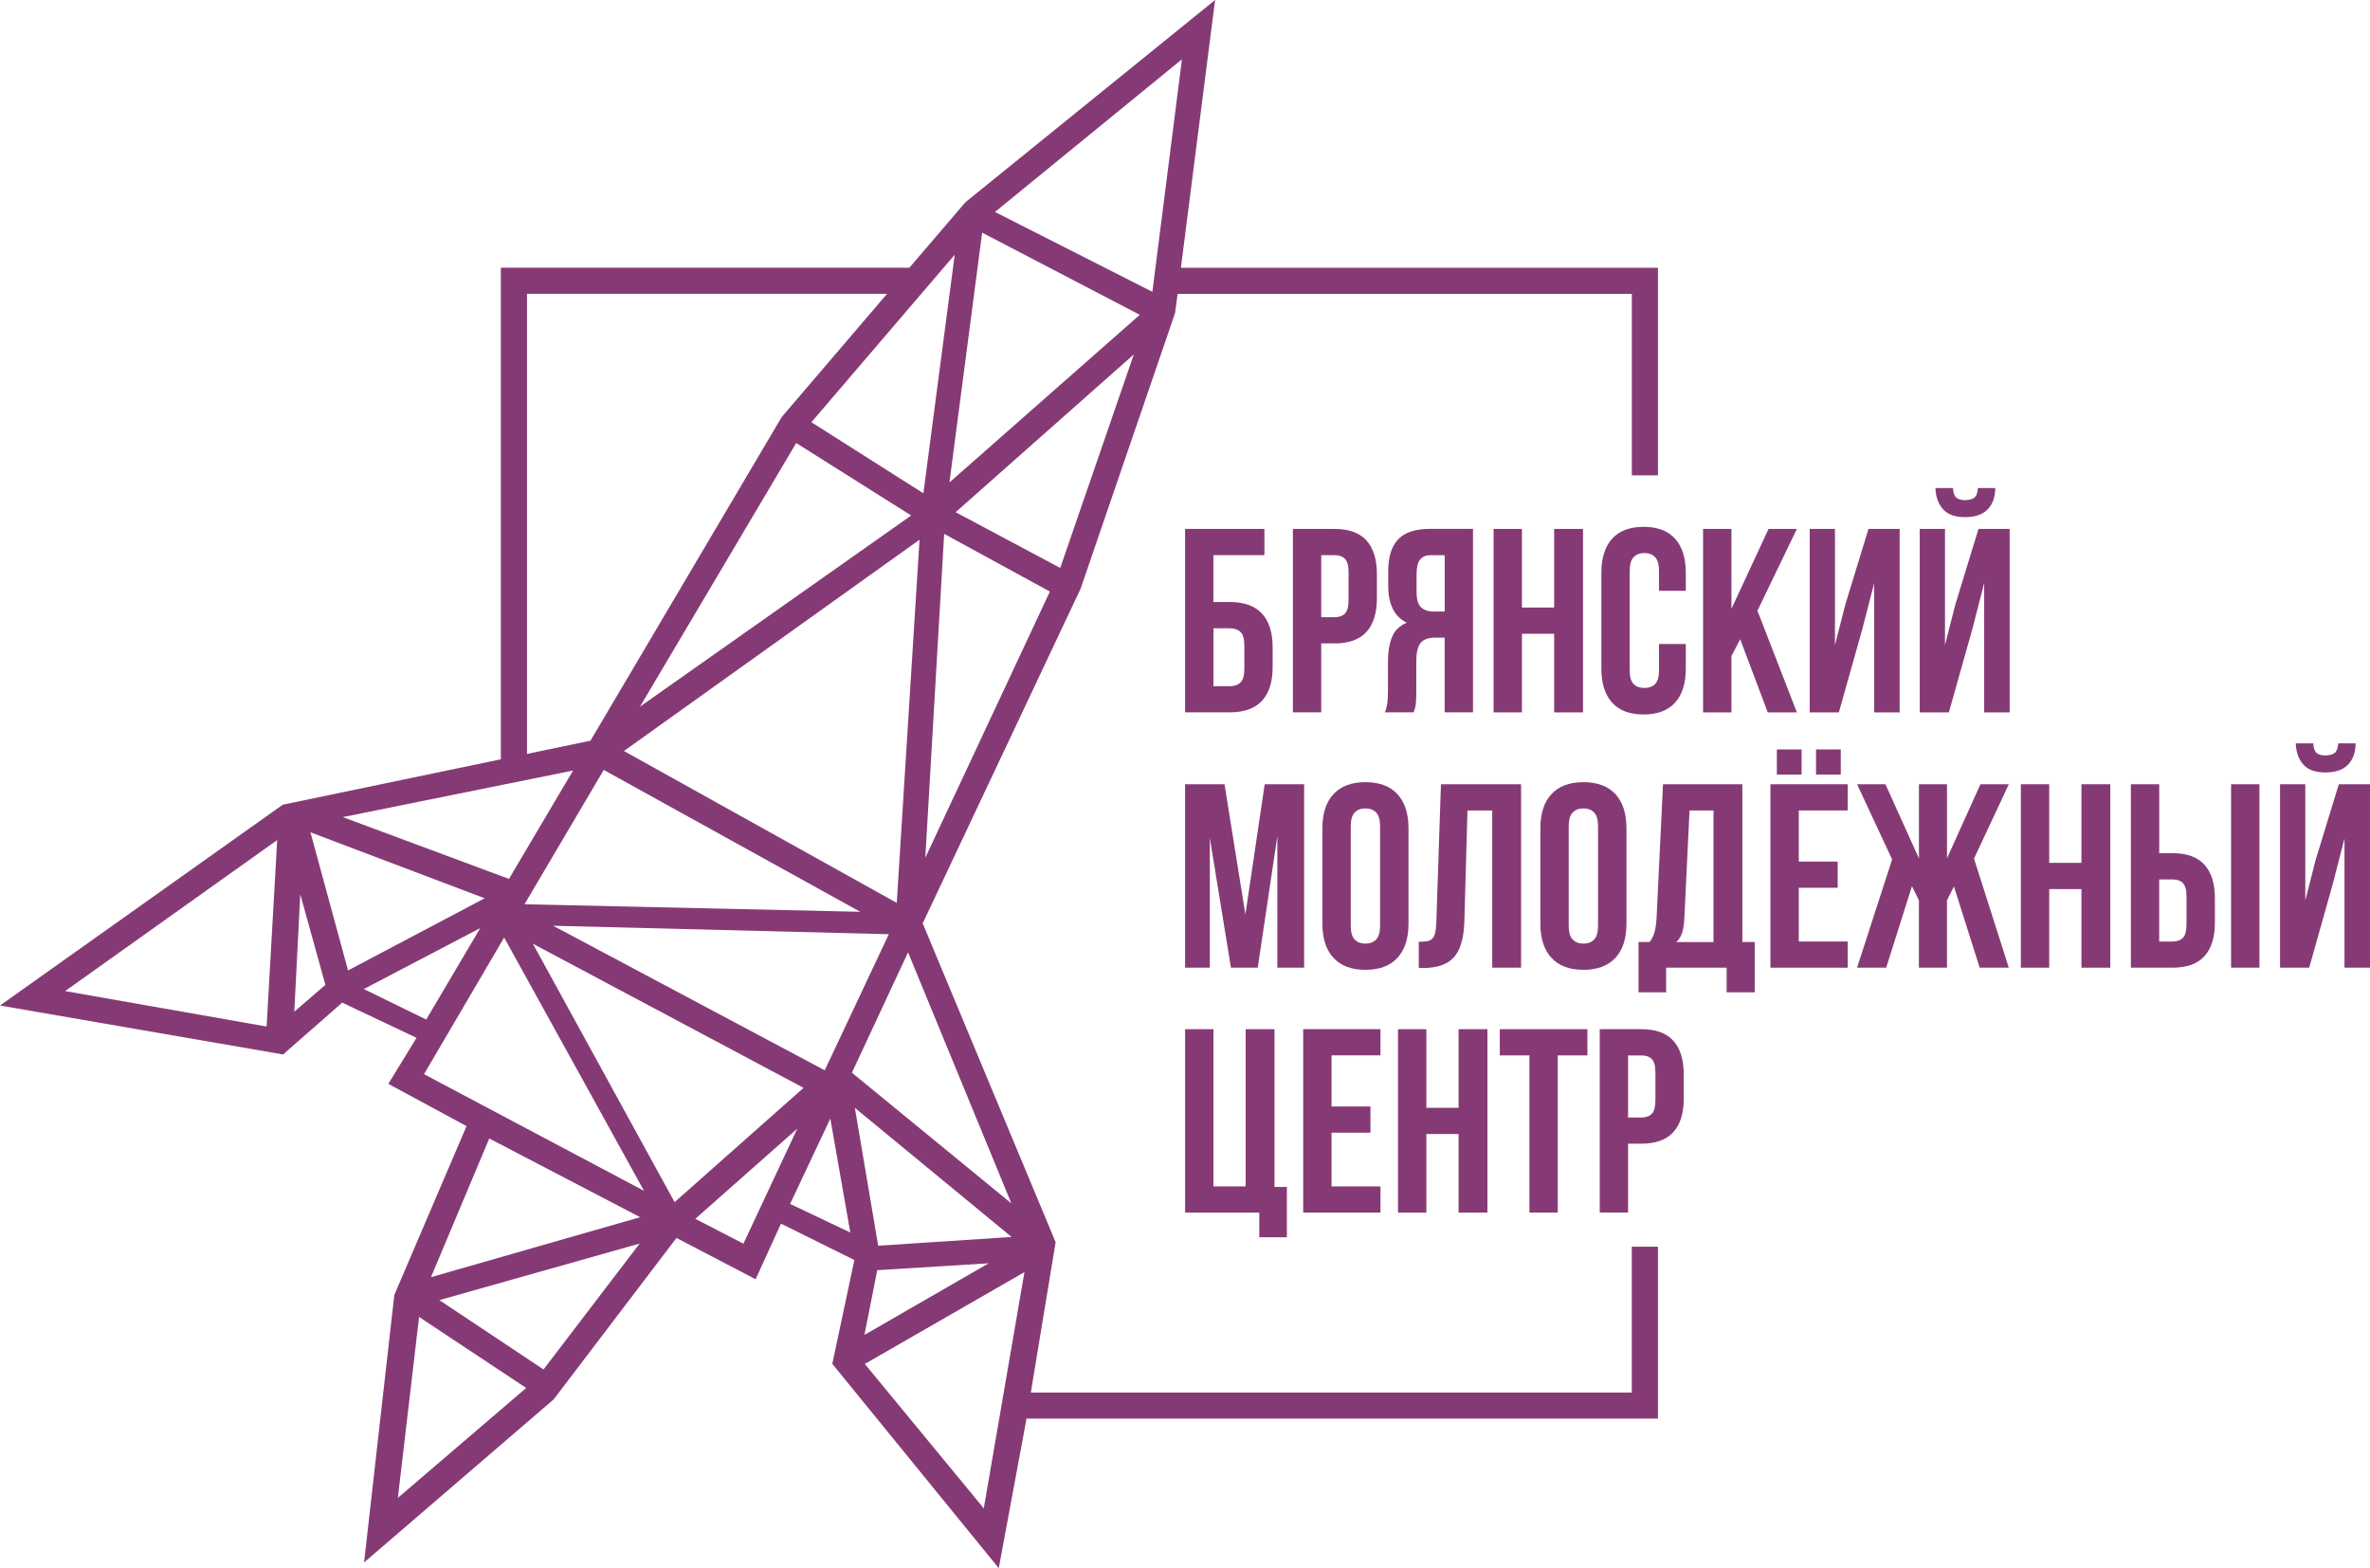 <?xml version="1.0" encoding="UTF-8"?> <svg xmlns="http://www.w3.org/2000/svg" xmlns:xlink="http://www.w3.org/1999/xlink" xmlns:xodm="http://www.corel.com/coreldraw/odm/2003" xml:space="preserve" width="78.078mm" height="51.662mm" version="1.1" style="shape-rendering:geometricPrecision; text-rendering:geometricPrecision; image-rendering:optimizeQuality; fill-rule:evenodd; clip-rule:evenodd" viewBox="0 0 7783.54 5150.18"> <defs> <style type="text/css"> .fil0 {fill:#863A75;fill-rule:nonzero} </style> </defs> <g id="Слой_x0020_1">  <g id="_1658469833552"> <path class="fil0" d="M3892.05 2339.58l0 -602.45 260.58 0 0 86.02 -167.6 0 0 154.03 54.13 0c46.83,0 81.91,12.59 105.38,37.87 23.37,25.29 35.09,62.29 35.09,110.97l0 64.6c0,48.7 -11.72,85.79 -35.09,110.97 -23.47,25.28 -58.55,37.87 -105.38,37.87l-147.23 0 0.12 0.11zm147.22 -86.02c14.61,0 26.24,-3.97 34.65,-12.03 8.4,-8.05 12.73,-22.97 12.73,-44.72l0 -76.63c0,-21.75 -4.22,-36.66 -12.73,-44.72 -8.52,-8.05 -20.04,-12.03 -34.65,-12.03l-54.12 0 0 190.14 54.12 0z"></path> <path class="fil0" d="M4383.22 1737.12c46.81,0 81.69,12.7 104.49,37.88 22.91,25.28 34.31,62.27 34.31,110.96l0 78.29c0,48.7 -11.4,85.8 -34.31,110.97 -22.81,25.28 -57.68,37.87 -104.49,37.87l-44.05 0 0 226.37 -93.1 0 0 -602.45 137.03 0 0.12 0.11zm-44.05 86.02l0 203.95 44.05 0c14.71,0 25.9,-3.98 33.86,-12.04 7.86,-8.05 11.85,-22.96 11.85,-44.71l0 -90.33c0,-21.86 -4,-36.66 -11.85,-44.72 -7.87,-8.05 -19.15,-12.03 -33.86,-12.03l-44.05 0 0 -0.11z"></path> <path class="fil0" d="M4548.26 2339.58c4.56,-11.48 7.32,-22.86 8.42,-34.01 1.11,-11.16 1.66,-24.17 1.66,-39.2l0 -92.97c0,-31.58 4.31,-58.42 13.05,-80.5 8.75,-22.08 25.03,-37.98 48.71,-47.81 -40.61,-19.43 -60.87,-60.29 -60.87,-122.24l0 -47.36c0,-46.49 10.84,-81.16 32.54,-104.13 21.7,-22.97 56.79,-34.45 105.38,-34.45l140.48 0 0 602.45 -93.1 0 0 -245.25 -32.21 0c-21.47,0 -36.98,5.74 -46.5,17.23 -9.63,11.48 -14.4,31.24 -14.4,59.41l0 94.63c0,12.04 -0.12,22.09 -0.45,30.15 -0.32,8.06 -0.88,14.68 -1.64,19.77 -0.89,5.18 -1.88,9.49 -3,12.92 -1.1,3.42 -2.21,7.18 -3.43,11.16l-94.75 0 0.09 0.22zm151.44 -516.32c-16.38,0 -28.33,4.85 -35.97,14.68 -7.65,9.83 -11.4,25.5 -11.4,47.37l0 59.41c0,24.07 4.99,40.74 14.83,49.9 9.86,9.17 23.58,13.81 41.07,13.81l36.42 0 0 -185.06 -44.83 0 -0.12 -0.11z"></path> <polygon class="fil0" points="4998.36,2339.58 4905.28,2339.58 4905.28,1737.12 4998.36,1737.12 4998.36,1995.29 5104.2,1995.29 5104.2,1737.12 5198.95,1737.12 5198.95,2339.58 5104.2,2339.58 5104.2,2081.41 4998.36,2081.41 "></polygon> <path class="fil0" d="M5536.58 2114.97l0 80.05c0,48.81 -11.73,86.24 -35.08,112.3 -23.47,26.17 -58.01,39.2 -103.62,39.2 -45.61,0 -80.26,-13.03 -103.62,-39.2 -23.47,-26.06 -35.09,-63.49 -35.09,-112.3l0 -313.25c0,-48.7 11.72,-86.13 35.09,-112.3 23.36,-26.06 58.01,-39.2 103.62,-39.2 45.61,0 80.25,13.03 103.62,39.2 23.35,26.17 35.08,63.6 35.08,112.3l0 58.52 -88 0 0 -64.6c0,-21.75 -4.33,-37.09 -13.07,-46.05 -8.74,-8.94 -20.49,-13.36 -35.09,-13.36 -14.61,0 -26.36,4.42 -35.1,13.36 -8.74,8.95 -13.05,24.29 -13.05,46.05l0 325.3c0,21.86 4.31,36.99 13.05,45.61 8.74,8.61 20.49,12.91 35.1,12.91 14.6,0 26.35,-4.3 35.09,-12.91 8.74,-8.61 13.07,-23.86 13.07,-45.61l0 -86.01 88 0z"></path> <polygon class="fil0" points="5715.14,2099.41 5686.36,2154.51 5686.36,2339.58 5593.26,2339.58 5593.26,1737.12 5686.36,1737.12 5686.36,1999.59 5808.24,1737.12 5901.34,1737.12 5771.81,2005.67 5901.34,2339.58 5805.69,2339.58 5715.14,2099.52 "></polygon> <polygon class="fil0" points="6039.15,2339.58 5943.5,2339.58 5943.5,1737.12 6026.42,1737.12 6026.42,2118.4 6060.3,1985.9 6136.45,1737.12 6238.85,1737.12 6238.85,2339.58 6155.06,2339.58 6155.06,1915.35 6116.96,2063.42 6039.15,2339.69 "></polygon> <path class="fil0" d="M6400.48 2339.58l-95.65 0 0 -602.45 82.91 0 0 381.28 33.88 -132.51 76.15 -248.78 102.4 0 0 602.45 -83.8 0 0 -424.24 -38.08 148.08 -77.82 276.27 0 -0.11zm152.32 -736.73c0,29.26 -8.2,52.45 -24.58,69.67 -16.38,17.23 -41.17,25.84 -74.5,25.84 -33.33,0 -56.79,-8.61 -72.39,-25.84 -15.5,-17.23 -23.8,-40.41 -25.01,-69.67l57.56 0c1.11,16.12 4.86,26.62 11.4,31.91 6.53,5.19 15.93,7.74 28.33,7.74 12.39,0 23.03,-2.54 30.01,-7.74 7.09,-5.18 11.19,-15.79 12.28,-31.91l56.67 0 0.23 0z"></path> <polygon class="fil0" points="4090.1,3003.4 4153.52,2575.64 4283.04,2575.64 4283.04,3178.08 4195.04,3178.08 4195.04,2746.13 4130.71,3178.08 4042.71,3178.08 3973.29,2752.09 3973.29,3178.08 3892.05,3178.08 3892.05,2575.64 4021.57,2575.64 "></polygon> <path class="fil0" d="M4343.03 2720.3c0,-48.69 12.07,-86.12 36.43,-112.29 24.23,-26.06 59.22,-39.2 104.94,-39.2 45.72,0 80.7,13.03 104.93,39.2 24.24,26.17 36.43,63.6 36.43,112.29l0 313.26c0,48.81 -12.18,86.24 -36.43,112.3 -24.23,26.17 -59.22,39.2 -104.93,39.2 -45.73,0 -80.71,-13.03 -104.94,-39.2 -24.23,-26.06 -36.43,-63.49 -36.43,-112.3l0 -313.26zm93.1 319.34c0,21.86 4.33,37.21 13.07,46.05 8.74,8.94 20.48,13.36 35.08,13.36 14.62,0 26.35,-4.42 35.1,-13.36 8.74,-8.83 13.06,-24.18 13.06,-46.05l0 -325.29c0,-21.75 -4.32,-37.1 -13.06,-46.05 -8.75,-8.95 -20.48,-13.36 -35.1,-13.36 -14.6,0 -26.34,4.41 -35.08,13.36 -8.74,8.94 -13.07,24.29 -13.07,46.05l0 325.29z"></path> <path class="fil0" d="M4659.52 3092.95c10.73,0 19.59,-0.55 26.69,-1.76 7.07,-1.11 12.83,-3.87 17.37,-8.17 4.54,-4.31 7.75,-10.6 9.75,-18.99 1.98,-8.27 3.21,-19.32 3.76,-33.13l15.27 -455.25 263.14 0 0 602.44 -94.76 0 0 -516.32 -81.26 0 -10.19 364.06c-1.65,55.1 -13.05,94.41 -34.3,117.92 -21.14,23.53 -54.92,35.34 -101.08,35.34l-14.39 0 0 -86.02 0 -0.11z"></path> <path class="fil0" d="M5058.92 2720.3c0,-48.69 12.07,-86.12 36.43,-112.29 24.23,-26.06 59.22,-39.2 104.93,-39.2 45.73,0 80.71,13.03 104.94,39.2 24.24,26.17 36.43,63.6 36.43,112.29l0 313.26c0,48.81 -12.18,86.24 -36.43,112.3 -24.23,26.17 -59.22,39.2 -104.94,39.2 -45.72,0 -80.7,-13.03 -104.93,-39.2 -24.24,-26.06 -36.43,-63.49 -36.43,-112.3l0 -313.26zm93.1 319.34c0,21.86 4.31,37.21 13.05,46.05 8.75,8.94 20.49,13.36 35.1,13.36 14.6,0 26.35,-4.42 35.09,-13.36 8.75,-8.83 13.07,-24.18 13.07,-46.05l0 -325.29c0,-21.75 -4.32,-37.1 -13.07,-46.05 -8.74,-8.95 -20.49,-13.36 -35.09,-13.36 -14.61,0 -26.35,4.41 -35.1,13.36 -8.74,8.94 -13.05,24.29 -13.05,46.05l0 325.29z"></path> <path class="fil0" d="M5670.63 3259.02l0 -80.94 -198.81 0 0 80.94 -90.55 0 0 -165.3 36.43 0c7.86,-10.27 13.38,-21.53 16.49,-33.57 3.1,-12.04 5.19,-26.95 6.31,-44.72l21.13 -439.8 260.59 0 0 518.09 40.63 0 0 165.3 -92.22 0zm-138.81 -245.24c-1.12,22.96 -3.77,40.18 -8.08,51.67 -4.31,11.48 -10.29,20.98 -18.15,28.38l121.88 0 0 -431.97 -78.7 0 -16.94 352.02 0 -0.11z"></path> <path class="fil0" d="M5907.53 2829.62l127.75 0 0 86.01 -127.75 0 0 176.45 160.74 0 0 86.02 -253.83 0 0 -602.45 253.83 0 0 86.02 -160.74 0 0 167.84 0 0.11zm9.3 -368.36l0 82.59 -81.25 0 0 -82.59 81.25 0zm128.64 0l0 82.59 -81.27 0 0 -82.59 81.27 0z"></path> <polygon class="fil0" points="6394.16,2819.23 6504.19,2575.65 6597.3,2575.65 6483.05,2820.01 6597.3,3177.99 6501.66,3177.99 6417.09,2911.22 6394.27,2956.82 6394.27,3177.99 6302.06,3177.99 6302.06,2956.82 6279.26,2910.34 6194.69,3177.99 6099.03,3177.99 6214.06,2822.55 6099.03,2575.54 6192.14,2575.54 6302.17,2819.12 6302.17,2575.54 6394.39,2575.54 6394.39,2819.12 "></polygon> <polygon class="fil0" points="6730.03,3178.08 6636.93,3178.08 6636.93,2575.64 6730.03,2575.64 6730.03,2833.8 6835.86,2833.8 6835.86,2575.64 6930.61,2575.64 6930.61,3178.08 6835.86,3178.08 6835.86,2919.93 6730.03,2919.93 "></polygon> <path class="fil0" d="M6998.24 3178.08l0 -602.44 93.1 0 0 226.36 44.06 0c46.81,0 81.7,12.7 104.49,37.87 22.91,25.29 34.31,62.29 34.31,111.08l0 78.29c0,48.7 -11.4,85.8 -34.31,110.97 -22.8,25.28 -57.68,37.87 -104.49,37.87l-137.04 0 -0.12 0zm137.04 -86.01c14.72,0 25.91,-3.98 33.88,-12.04 7.86,-8.05 11.84,-22.96 11.84,-44.72l0 -90.32c0,-21.86 -3.99,-36.66 -11.84,-44.72 -7.87,-8.06 -19.16,-12.03 -33.88,-12.03l-44.05 0 0 203.95 44.05 0 0 -0.11zm192.06 86.01l0 -602.44 93.1 0 0 602.44 -93.1 0z"></path> <path class="fil0" d="M7583.84 3178.09l-95.63 0 0 -602.44 82.9 0 0 381.27 33.87 -132.51 76.15 -248.77 102.4 0 0 602.44 -83.8 0 0 -424.23 -38.07 148.07 -77.83 276.27 0 -0.11zm152.33 -736.72c0,29.26 -8.19,52.45 -24.58,69.67 -16.38,17.23 -41.17,25.84 -74.5,25.84 -33.32,0 -56.79,-8.61 -72.4,-25.84 -15.49,-17.23 -23.8,-40.41 -25,-69.67l57.56 0c1.1,16.12 4.86,26.61 11.39,31.91 6.54,5.18 15.94,7.73 28.33,7.73 12.4,0 23.03,-2.54 30.01,-7.73 7.09,-5.19 11.19,-15.79 12.3,-31.91l56.66 0 0.23 0z"></path> <polygon class="fil0" points="3892.05,3380.06 3985.15,3380.06 3985.15,3896.38 4090.97,3896.38 4090.97,3380.06 4185.74,3380.06 4185.74,3898.15 4226.36,3898.15 4226.36,4063.45 4135.8,4063.45 4135.8,3982.51 3892.16,3982.51 3892.16,3380.06 "></polygon> <polygon class="fil0" points="4373.03,3633.92 4500.77,3633.92 4500.77,3719.93 4373.03,3719.93 4373.03,3896.38 4533.76,3896.38 4533.76,3982.4 4279.93,3982.4 4279.93,3379.95 4533.76,3379.95 4533.76,3465.97 4373.03,3465.97 4373.03,3633.8 "></polygon> <polygon class="fil0" points="4684.42,3982.51 4591.33,3982.51 4591.33,3380.06 4684.42,3380.06 4684.42,3638.22 4790.26,3638.22 4790.26,3380.06 4885.02,3380.06 4885.02,3982.51 4790.26,3982.51 4790.26,3724.34 4684.42,3724.34 "></polygon> <polygon class="fil0" points="4925.64,3380.06 5213.35,3380.06 5213.35,3466.08 5116.04,3466.08 5116.04,3982.4 5022.94,3982.4 5022.94,3466.08 4925.64,3466.08 "></polygon> <path class="fil0" d="M5391 3380.06c46.84,0 81.71,12.7 104.5,37.87 22.92,25.29 34.32,62.28 34.32,110.97l0 78.29c0,48.7 -11.4,85.8 -34.32,110.97 -22.8,25.28 -57.66,37.87 -104.5,37.87l-44.05 0 0 226.37 -93.1 0 0 -602.45 137.05 0 0.1 0.11zm-44.05 86.02l0 203.94 44.05 0c14.72,0 25.91,-3.97 33.88,-12.03 7.86,-8.05 11.84,-22.97 11.84,-44.72l0 -90.32c0,-21.86 -3.99,-36.66 -11.84,-44.72 -7.86,-8.05 -19.16,-12.04 -33.88,-12.04l-44.05 0 0 -0.1z"></path> <path class="fil0" d="M5445.04 1560.78l0 -681.4 -1566.71 0 112.25 -879.38 -819.95 664.17 -184.1 215.1 -1341.65 0 0 1614.44 -716.22 149.07 -928.66 659.54 929.65 160.77 194.18 -170.27 244.08 115.72 -92.65 151.06 256.92 138.79 -237.21 554.53 -99.29 878.49 622.78 -535.64 403.16 -530.13 259.91 135.71 83.36 -182.63 241 119.48 -72.51 340.86 546.74 671.13 91.22 -491.25 2073.71 0 0 -564.58 -85.9 0 0 479.11 -1973.74 0 81.48 -493.68 -436.6 -1047.33 518.62 -1099 310.28 -905.56 8.3 -62.82 1491.79 0 0 595.93 85.89 0 -0.11 -0.22zm-3342.64 2436.73l-687 196.99 191.39 -455.47 495.61 258.49zm-659.33 272.3l657.44 -185.62 -315.5 413.41 -341.95 -227.68 0 -0.11zm-136.39 649.49l69.63 -594.17 351.8 233.2 -421.44 360.97zm-238.1 -1684.78l-102.07 88.12 19.6 -385.81 82.47 297.69zm2674.8 -2200.66l-625.23 550.55 107.39 -820.31 517.85 269.87 0 -0.11zm-604.98 648.38l585.27 -518.2 -241.65 701.16 -343.62 -183.07 0 0.11zm-298.21 2797.26l524.26 -301.56 -133.5 775.81 -390.75 -474.25zm406.8 -330.6l-408.02 235.2 42.06 -212.56 366.08 -22.64 -0.12 0zm-362.87 -57.86l-76.59 -452.61 514.75 424.01 -438.26 28.71 0.1 -0.11zm-245.08 -518.31l-423.53 375.31 -465.49 -848.69 889.02 473.38zm-524.15 338l-722.31 -382.94 263.12 -448.75 459.19 831.57 0 0.12zm-989.1 -1227.21l756.29 -152.93 -210.53 355.89 -545.75 -202.96zm1539.04 -1296.87l470.68 -550.12 -102.94 783.54 -367.75 -233.42zm317.37 1740.98l339.4 824.61 -523.71 -429.31 184.31 -395.3zm-63.09 -59.51l-210.54 446.87 -892.01 -474.69 1102.56 27.82zm-869.98 -601.68l970.82 -693.99 -74.83 1192.76 -896.1 -498.88 0.11 0.11zm776 528.03l-1102.56 -24.73 260.24 -441.13 842.32 465.86zm-1094.37 -518.53l0 -1511.1 1182.59 0 -346.37 405.13 -627.78 1062.57 -208.44 43.39zm371.17 -155.26l512.97 -865.68 377.7 237.95 -890.68 627.74zm625 1352.98l65.64 374.2 -197.69 -93.97 132.06 -280.24zm311.94 -856.63l62.01 -1063.68 347.13 189.48 -409.14 874.2zm-1447.15 133.05l-448.65 236.96 -123.44 -453.6 572.09 216.64zm-14.49 97.95l-177.46 300.34 -204.9 -100.16 382.36 -200.19zm1041.23 658.65l-176.9 377.74 -157.97 -81.6 334.87 -296.15zm1263.29 -3512.11l-97.09 763.77 -516.96 -262.24 614.05 -501.41 0 -0.12zm-3667.77 3060.28l696.4 -495.9 -34.75 612.38 -661.65 -116.49z"></path> </g> </g> </svg> 